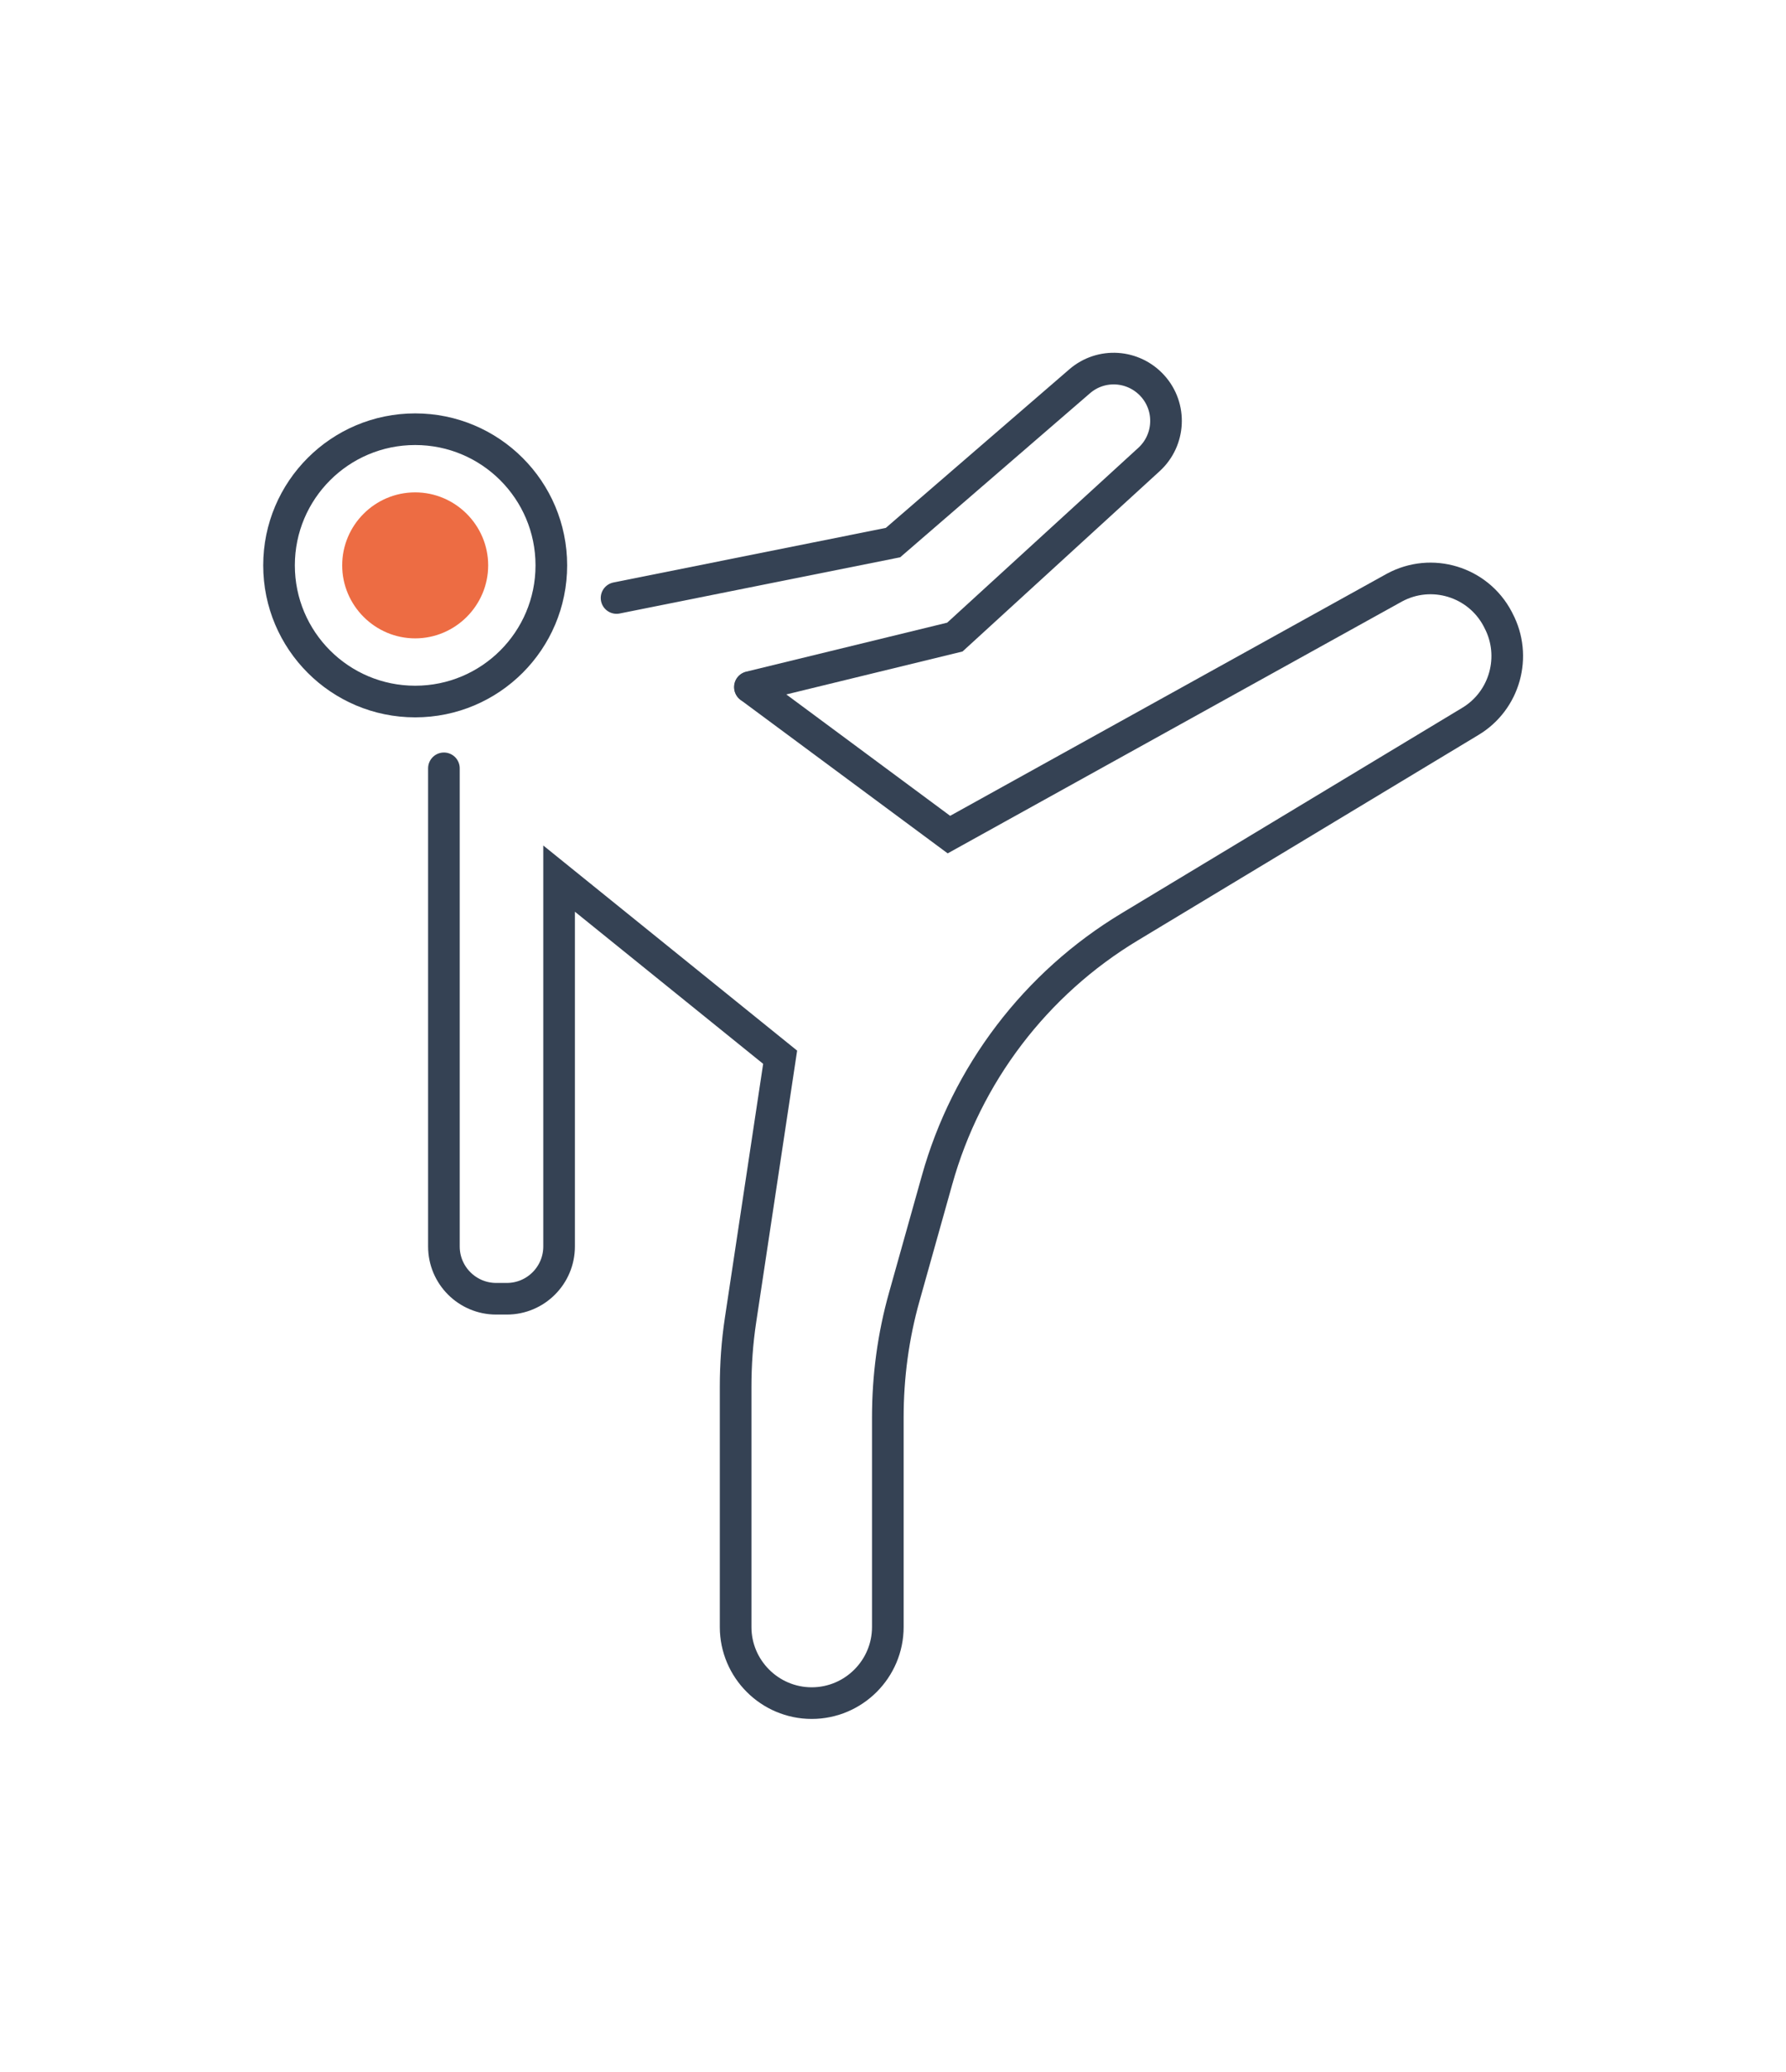 <?xml version="1.0" encoding="utf-8"?>
<!-- Generator: Adobe Illustrator 24.1.1, SVG Export Plug-In . SVG Version: 6.00 Build 0)  -->
<svg xmlns="http://www.w3.org/2000/svg" version="1.1" width="100" height="116"><svg xmlns:xlink="http://www.w3.org/1999/xlink" version="1.1" x="0" y="0" viewBox="0 0 69 80" style="enable-background:new 0 0 69 80;" xml:space="preserve" width="100" height="116">
<style type="text/css">
	.st0{display:none;}
	.st1{display:inline;}
	.st2{fill:none;stroke:#354254;stroke-width:1.301;stroke-linecap:round;stroke-linejoin:round;stroke-miterlimit:10;}
	.st3{fill:#ED6C43;}
	.st4{fill:none;stroke:#354254;stroke-width:1.158;stroke-linecap:round;stroke-linejoin:round;stroke-miterlimit:10;}
	.st5{fill:#38B9C3;}
	.st6{fill:none;stroke:#354254;stroke-width:1.166;stroke-linecap:round;stroke-miterlimit:10;}
	.st7{fill:none;stroke:#354254;stroke-width:0.389;stroke-miterlimit:10;}
	.st8{fill:none;stroke:#354254;stroke-width:1.014;stroke-linecap:round;stroke-miterlimit:10;}
	.st9{fill:none;stroke:#354254;stroke-width:1.379;stroke-linecap:round;stroke-linejoin:round;stroke-miterlimit:10;}
	.st10{fill:none;stroke:#354254;stroke-width:0.97;stroke-linecap:round;stroke-linejoin:round;stroke-miterlimit:10;}
	.st11{fill:none;stroke:#354254;stroke-width:1.222;stroke-linecap:round;stroke-miterlimit:10;}
</style>
<g id="linien">
</g>
<g id="activemobility" class="st0">
	<g class="st1">
		
			<ellipse transform="matrix(0.707 -0.707 0.707 0.707 -6.022 24.779)" class="st2" cx="26.9" cy="19.66" rx="6.05" ry="6.05"/>
		<path class="st3" d="M26.9,23.11c-1.9,0-3.45-1.55-3.45-3.45c0-1.9,1.55-3.45,3.45-3.45c1.9,0,3.45,1.55,3.45,3.45    C30.35,21.56,28.8,23.11,26.9,23.11z"/>
		<path class="st2" d="M25.34,28.07l-4.26,5.89l-4.61-3.25c-0.99-0.7-2.35-0.48-3.07,0.5l-0.11,0.14c-0.72,0.98-0.53,2.36,0.44,3.1    l6.76,5.15c0.95,0.72,2.32,0.52,3.01-0.45l4.31-6.02"/>
		<path class="st2" d="M27.81,33.13l5.5,11.1l-8.01,4c-1.48,0.74-2.14,2.5-1.5,4.03l5.15,12.43c0.6,1.45,2.29,2.11,3.71,1.45l0,0    c1.32-0.61,1.94-2.15,1.41-3.51l-3.71-9.43c-0.19-0.48,0.02-1.02,0.48-1.24l6.77-3.35c0.85-0.42,1.87,0,2.17,0.9l2.95,8.67    c0.19,0.55,0.54,1.04,1.01,1.38l8.49,6.27c1.13,0.83,2.72,0.55,3.5-0.62l0,0c0.67-1.01,0.5-2.35-0.39-3.17l-6.94-6.33    c-0.38-0.35-0.66-0.8-0.81-1.29l-2.3-7.64c-0.78-2.6-1.79-5.13-3-7.56l-5.25-10.52l7.99-0.55l0.86,4.56    c0.24,1.29,1.55,2.11,2.83,1.72c1.12-0.33,1.76-1.53,1.52-2.68l-1.34-6.6c-0.2-1-1.1-1.72-2.12-1.7L34.56,23.7"/>
	</g>
</g>
<g id="functionalpower" class="st0">
	<g class="st1">
		<path class="st4" d="M29.47,31.1l3.01,12.67l-9.63,5.6c-1.72,1-2.35,3.17-1.45,4.94l5.97,11.63c0.5,0.98,1.51,1.59,2.61,1.59h0    c2.19,0,3.6-2.31,2.61-4.26l-4.04-7.95c-0.43-0.85-0.09-1.89,0.76-2.33L40.3,47.4c0.85-0.43,1.32-1.37,1.16-2.31l-0.97-5.78    c-0.12-0.73-1.02-1.02-1.55-0.49h0c-0.9,0.9-2.43,0.44-2.69-0.8l-1.9-9.16"/>
		<circle class="st4" cx="40.2" cy="20.29" r="7.81"/>
		<circle class="st5" cx="40.2" cy="20.29" r="2.32"/>
		<path class="st4" d="M32.07,27.73c-1.04,1.07-2.5,1.73-4.11,1.73c-3.17,0-5.74-2.57-5.74-5.74c0-3.17,2.57-5.74,5.74-5.74    c0.54,0,1.06,0.07,1.56,0.21"/>
		<line class="st4" x1="38.81" y1="29.46" x2="40.03" y2="36.67"/>
	</g>
</g>
<g id="strongman" class="st0">
	<g class="st1">
		<path class="st6" d="M38.19,48.05c-3.78-2.08-8.8-1.6-12.12,1.15c0,0-1.38,1.21-2.18,2.84"/>
		<path class="st6" d="M36.86,47.44c1.89-1.71,4.21-3.17,6.67-4.02c0,0,6.39-2.35,13.32,0.9"/>
		<path class="st6" d="M25.46,47.44c-1.35-4.71-0.93-8.68,0.59-13.33c0.62-1.9,1.72-3.72,3.31-5.35l0,0    c2.39-2.39,4.29,0.49,10.72-3.5c0.44-0.27,0.75-0.72,0.85-1.22l0.33-1.65c0.2-1.03-0.71-1.95-1.74-1.71    c-0.02,0-0.03,0.01-0.05,0.01"/>
		<path class="st6" d="M36.98,20.79l-1.42,0.47c-0.48,0.16-0.75,0.68-0.61,1.17l0,0c0.15,0.5,0.68,0.79,1.18,0.64l2.54-0.77    c0.24-0.07,0.43-0.26,0.49-0.51l0.81-2.95c0.11-0.4-0.16-0.81-0.57-0.86l-6.08-0.82c-0.79-0.11-1.58,0.16-2.14,0.72l-6.36,6.36    l0,0c-1.47,1.47-2.79,3.08-3.9,4.83c-4.31,6.85-6.93,16.39-8.65,24.67c-0.63,3.04,1.12,6.06,4.07,7.03    c6.18,2.03,28.93,3.82,40.5-0.92"/>
		<polygon class="st7" points="37.16,20.32 37.23,20.04 36.71,19.97 36.86,20.41   "/>
		<path class="st5" d="M17.08,58.56c3.48,1.15,12.21,2.13,21.04,1.95c-0.37-0.45-0.8-0.86-1.29-1.19c-1.25-0.83-2.78-1.12-4.26-1.39    c-3.43-0.62-6.86-1.24-10.29-1.86c-1.45-0.26-3.01-0.59-3.97-1.7c-0.81-0.94-1.01-2.25-1.18-3.49c-0.21-1.57-0.43-3.14-0.64-4.7    c-0.68,2.48-1.32,5.15-1.92,8.04C14.17,56.09,15.25,57.96,17.08,58.56z"/>
	</g>
</g>
<g id="compnayfitness" class="st0">
	<g class="st1">
		<path class="st8" d="M38.95,34.64c0,1.96-1.59,3.55-3.55,3.55c-1.96,0-3.55-1.59-3.55-3.55c0-1.96,1.59-3.55,3.55-3.55    C37.36,31.09,38.95,32.68,38.95,34.64z"/>
		<path class="st8" d="M32.07,40.05l-4.63-3.71c-0.61-0.49-1.52-0.45-2.02,0.15c-0.52,0.62-0.43,1.54,0.19,2.04l4.28,3.44    c0.74,0.6,1.18,1.5,1.18,2.45v2.91c0,2.05-0.27,4.1-0.8,6.08l-1.6,5.97c-0.25,0.94,0.3,1.91,1.25,2.17l0.01,0    c0.94,0.26,1.92-0.3,2.17-1.24l2.51-9.25c0.1-0.38,0.44-0.64,0.84-0.64l0,0c0.39,0,0.73,0.26,0.84,0.64l2.51,9.25    c0.26,0.94,1.23,1.5,2.17,1.24l0,0c0.94-0.26,1.5-1.23,1.24-2.17l-1.67-6.16c-0.55-2.01-0.82-4.08-0.82-6.16v-2.56    c0-1,0.47-1.94,1.28-2.53l4.4-3.24c0.36-0.27,0.58-0.7,0.58-1.15l0,0c0-1.17-1.33-1.84-2.27-1.15l-4.92,3.63"/>
		<path class="st8" d="M51.44,22.94c0,1.96-1.59,3.55-3.55,3.55c-1.96,0-3.55-1.59-3.55-3.55c0-1.96,1.59-3.55,3.55-3.55    C49.85,19.39,51.44,20.98,51.44,22.94z"/>
		<path class="st8" d="M42.4,49.84L42.4,49.84c0.95,0.26,1.92-0.3,2.18-1.24l2.51-9.25c0.1-0.38,0.44-0.64,0.84-0.64l0,0    c0.39,0,0.73,0.26,0.84,0.64l2.51,9.25c0.26,0.94,1.23,1.5,2.17,1.24l0,0c0.94-0.26,1.5-1.23,1.24-2.17l-1.67-6.16    c-0.55-2.01-0.82-4.08-0.82-6.16v-2.56c0-1,0.47-1.94,1.28-2.53l4.4-3.24c0.36-0.27,0.58-0.7,0.58-1.15v0    c0-1.17-1.33-1.84-2.27-1.15l-4.92,3.63"/>
		<path class="st8" d="M44.55,28.35l-4.63-3.71c-0.61-0.49-1.52-0.45-2.02,0.15c-0.52,0.62-0.43,1.54,0.19,2.04l4.28,3.44    c0.74,0.6,1.18,1.5,1.18,2.45v1.27"/>
		<path class="st8" d="M26.46,22.94c0,1.96-1.59,3.55-3.55,3.55c-1.96,0-3.55-1.59-3.55-3.55c0-1.96,1.59-3.55,3.55-3.55    C24.87,19.39,26.46,20.98,26.46,22.94z"/>
		<path class="st8" d="M27.21,33.98v-1.19c0-1,0.47-1.94,1.28-2.53l4.4-3.24c0.36-0.27,0.58-0.7,0.58-1.15v0    c0-1.17-1.33-1.84-2.27-1.15l-4.92,3.63"/>
		<path class="st8" d="M19.58,28.35l-4.63-3.71c-0.61-0.49-1.52-0.45-2.02,0.15c-0.52,0.62-0.43,1.54,0.19,2.04l4.28,3.44    c0.74,0.6,1.18,1.5,1.18,2.45v2.91c0,2.05-0.27,4.1-0.8,6.08l-1.6,5.97c-0.25,0.94,0.3,1.91,1.25,2.17l0.01,0    c0.94,0.26,1.92-0.3,2.17-1.24l2.51-9.25c0.1-0.38,0.44-0.64,0.84-0.64l0,0c0.39,0,0.73,0.26,0.84,0.64l2.51,9.25    c0.26,0.94,1.23,1.5,2.17,1.24l0,0"/>
		<g>
			<path class="st3" d="M11.3,23.32c-0.15,0-0.3-0.07-0.4-0.2c-0.17-0.22-0.13-0.54,0.1-0.71c1.54-1.17,3.46-1.78,5.39-1.71     c0.28,0.01,0.5,0.24,0.49,0.52c-0.01,0.28-0.25,0.51-0.52,0.49c-1.68-0.05-3.41,0.49-4.74,1.5C11.51,23.29,11.4,23.32,11.3,23.32     z"/>
		</g>
		<g>
			<path class="st3" d="M11.07,20.49c-0.17,0-0.33-0.08-0.43-0.24c-0.15-0.24-0.08-0.55,0.16-0.7c1.28-0.8,2.81-1.21,4.32-1.15     c0.28,0.01,0.5,0.25,0.49,0.53c-0.01,0.28-0.25,0.51-0.53,0.49c-1.3-0.05-2.63,0.3-3.74,1C11.25,20.46,11.16,20.49,11.07,20.49z"/>
		</g>
		<g>
			<path class="st3" d="M36.77,22.76c-0.17,0-0.33-0.08-0.43-0.24c-0.15-0.24-0.08-0.55,0.16-0.7c1.37-0.85,3.15-1.03,4.66-0.45     c0.26,0.1,0.39,0.39,0.29,0.65c-0.1,0.26-0.39,0.39-0.65,0.29c-1.22-0.46-2.66-0.32-3.76,0.37     C36.95,22.74,36.86,22.76,36.77,22.76z"/>
		</g>
		<g>
			<path class="st3" d="M36.67,20.36c-0.21,0-0.41-0.13-0.48-0.34c-0.09-0.26,0.05-0.55,0.32-0.64c1.29-0.44,2.67-0.52,4-0.23     c0.27,0.06,0.45,0.33,0.39,0.6c-0.06,0.27-0.33,0.45-0.6,0.39c-1.15-0.25-2.34-0.18-3.45,0.2     C36.78,20.35,36.72,20.36,36.67,20.36z"/>
		</g>
		<g>
			<path class="st3" d="M48.18,36.56c-0.24,0-0.46-0.17-0.5-0.42c-0.17-0.99-0.96-1.87-1.93-2.14c-0.27-0.08-0.43-0.35-0.35-0.62     c0.07-0.27,0.35-0.43,0.62-0.35c1.36,0.38,2.42,1.56,2.66,2.95c0.05,0.28-0.14,0.54-0.41,0.58     C48.23,36.56,48.2,36.56,48.18,36.56z"/>
		</g>
		<g>
			<path class="st3" d="M49.59,34.72c-0.21,0-0.41-0.13-0.48-0.34c-0.29-0.83-0.99-1.51-1.84-1.76c-0.27-0.08-0.42-0.36-0.34-0.63     c0.08-0.27,0.36-0.42,0.63-0.34c1.16,0.34,2.12,1.26,2.51,2.4c0.09,0.26-0.05,0.55-0.31,0.64C49.7,34.71,49.65,34.72,49.59,34.72     z"/>
		</g>
	</g>
</g>
<g id="rehablilitation" class="st0">
	<g class="st1">
		<path class="st9" d="M25.32,38.91H8.27c-1.41,0-2.56-1.15-2.56-2.56l0,0c0-1.41,1.15-2.56,2.56-2.56h18.14c0,0,6.5,8.39,4.8,19.19    "/>
		<path class="st9" d="M19.83,31.48c-0.66-0.57-1.06-1.4-1.06-2.3l0,0c0-1.51,0.86-2.32,1.71-2.57c0.08-0.02,0.16-0.04,0.24-0.06    c0.86-0.2,1.76-0.09,2.57,0.25c1.45,0.6,4.41,1.54,8.34,1.02c2.27-0.3,4.57,0.24,6.46,1.53c1.2,0.82,2.55,1.81,3.8,2.84    c0,0,2.51,2.54,5.58,2.54h15.82"/>
		<path class="st9" d="M23.77,44.03H10.98c-1.41,0-2.56-1.15-2.56-2.56l0,0"/>
		<path class="st9" d="M22.74,49.16H12.68c-1.41,0-2.56-1.15-2.56-2.56l0,0"/>
		<path class="st9" d="M12.89,50.99L12.89,50.99c0,1.41,2.22,2.56,3.63,2.56l8.36-0.02c4.85-0.13,9.67-0.93,14.29-2.42    c1.49-0.48,2.67-0.71,2.67-0.71s0.9-0.38,5.62-0.28h15.82"/>
		<line class="st9" x1="12.89" y1="50.99" x2="12.89" y2="49.16"/>
		<line class="st9" x1="10.12" y1="46.59" x2="10.12" y2="43.88"/>
		<line class="st9" x1="8.42" y1="41.47" x2="8.42" y2="38.91"/>
		<line class="st9" x1="53.29" y1="34.74" x2="53.29" y2="50.12"/>
		<path class="st3" d="M47.5,47.36h3.04v-9.87h-3.07c-3.8,0-6.74-2.59-7.42-3.25c-0.66-0.54-1.41-1.11-2.21-1.69    c0.03,0.42,0.07,0.84,0.15,1.26c0.56,3.29,2.5,6.31,5.26,8.19c0.54,0.36,1.1,0.69,1.57,1.14c0.46,0.45,0.81,1.07,0.78,1.72    c-0.04,0.77-0.61,1.4-1.05,2.03c-0.11,0.16-0.21,0.32-0.31,0.49c0.5-0.02,1.07-0.03,1.72-0.03C46.42,47.35,46.93,47.35,47.5,47.36    z"/>
	</g>
</g>
<g id="athletictraining" class="st0">
	<g class="st1">
		<path class="st10" d="M27.29,20.21c-0.35-0.11-0.73-0.17-1.11-0.17l0,0l0,0c-1.53,0-2.91,0.93-3.49,2.35l-2.89,7.11"/>
		<line class="st10" x1="32.56" y1="29.49" x2="30.01" y2="23.21"/>
		<path class="st10" d="M27.34,24.98c-0.3,0.3-0.71,0.48-1.16,0.48c-0.9,0-1.64-0.73-1.64-1.64c0-0.45,0.18-0.86,0.48-1.16"/>
		<circle class="st10" cx="26.18" cy="42.04" r="14.07"/>
		<path class="st10" d="M31.26,36.04L31.26,36.04c-0.8,0-1.45,0.65-1.45,1.45v2.26c0,0.8,0.65,1.45,1.45,1.45h0    c0.8,0,1.45-0.65,1.45-1.45V37.5C32.71,36.69,32.06,36.04,31.26,36.04z"/>
		<path class="st10" d="M26.09,36.04L26.09,36.04c-0.8,0-1.45,0.65-1.45,1.45v2.26c0,0.8,0.65,1.45,1.45,1.45h0    c0.8,0,1.45-0.65,1.45-1.45V37.5C27.55,36.69,26.9,36.04,26.09,36.04z"/>
		<path class="st10" d="M19.65,37.33c0-0.71,0.58-1.29,1.29-1.29s1.29,0.58,1.29,1.29c0,0.71-0.58,1.29-1.29,1.29"/>
		<path class="st10" d="M20.95,38.63c0.71,0,1.29,0.58,1.29,1.29c0,0.71-0.58,1.29-1.29,1.29s-1.29-0.58-1.29-1.29"/>
		<path class="st10" d="M22.97,47.83L22.97,47.83c-0.74,0-1.34-0.6-1.34-1.34v-0.56c0-0.74,0.6-1.34,1.34-1.34l0,0"/>
		<path class="st10" d="M24.32,44.09v4.35c0,1.13-0.92,2.05-2.05,2.05h-0.64"/>
		<line class="st10" x1="22.97" y1="44.58" x2="24.32" y2="44.58"/>
		<line class="st10" x1="22.97" y1="47.83" x2="24.32" y2="47.83"/>
		<path class="st10" d="M26.64,47.83v-2.71c0-0.57,0.46-1.03,1.03-1.03l0,0c0.57,0,1.03,0.46,1.03,1.03v2.71"/>
		<path class="st10" d="M28.69,47.83v-2.71c0-0.57,0.46-1.03,1.03-1.03l0,0c0.57,0,1.03,0.46,1.03,1.03v2.71"/>
		<path class="st10" d="M37.62,57.57l7.29-12.63c0.96-1.67,3.38-1.67,4.34,0l7.29,12.63c0.96,1.67-0.24,3.76-2.17,3.76H39.79    C37.86,61.33,36.65,59.24,37.62,57.57z"/>
		<path class="st10" d="M41.85,56.71l4.43-7.68c0.35-0.61,1.24-0.61,1.6,0l4.44,7.68c0.35,0.61-0.09,1.38-0.8,1.38h-8.87    C41.94,58.09,41.49,57.33,41.85,56.71z"/>
		<polygon class="st5" points="44.41,56.15 47.08,51.53 49.75,56.15   "/>
		<path class="st10" d="M46.94,29.69c-0.19-1.25-0.63-2.46-1.3-3.54v0c-1.18-1.53-3.12-2.6-5.12-1.98c-2.39,0.73-3.16,3.62-1.1,5.96    c1.98,2.24,5.7,2.67,8.13,0.93c0.55-0.39,1.02-0.87,1.4-1.42c0.45-0.62,0.76-1.31,0.94-2.02c0.78-2.96-0.86-6.01-3.66-7.24    c-3.83-1.67-12.33-4-20.05,3.44"/>
		<line class="st10" x1="47.04" y1="43.68" x2="47.04" y2="31.37"/>
	</g>
</g>
<g id="frc">
	<g>
		<circle class="st11" cx="16.04" cy="21.82" r="5.26"/>
		<path class="st3" d="M16.04,24.64c-1.55,0-2.82-1.27-2.82-2.82S14.48,19,16.04,19c1.55,0,2.82,1.27,2.82,2.82    S17.59,24.64,16.04,24.64z"/>
		<path class="st11" d="M23.82,23.08l10.68-2.14l7.21-6.23c0.83-0.72,2.08-0.64,2.82,0.18l0,0c0.74,0.82,0.68,2.09-0.14,2.84    l-7.5,6.86l-7.92,1.93"/>
		<path class="st11" d="M28.98,26.53l7.68,5.69l17.21-9.54c1.44-0.78,3.23-0.23,3.99,1.21l0.03,0.06c0.73,1.38,0.25,3.1-1.09,3.9    l-13.15,7.93c-3.64,2.19-6.31,5.7-7.45,9.79l-1.26,4.49c-0.43,1.52-0.64,3.09-0.64,4.67v8.1c0,1.62-1.32,2.94-2.94,2.94l0,0    c-1.62,0-2.94-1.32-2.94-2.94v-9.27c0-0.87,0.06-1.73,0.19-2.59l1.53-10.15l-8.54-6.9v14.21c0,1.11-0.9,2.02-2.02,2.02h-0.41    c-1.11,0-2.02-0.9-2.02-2.02V29.66"/>
	</g>
</g>
</svg></svg>
